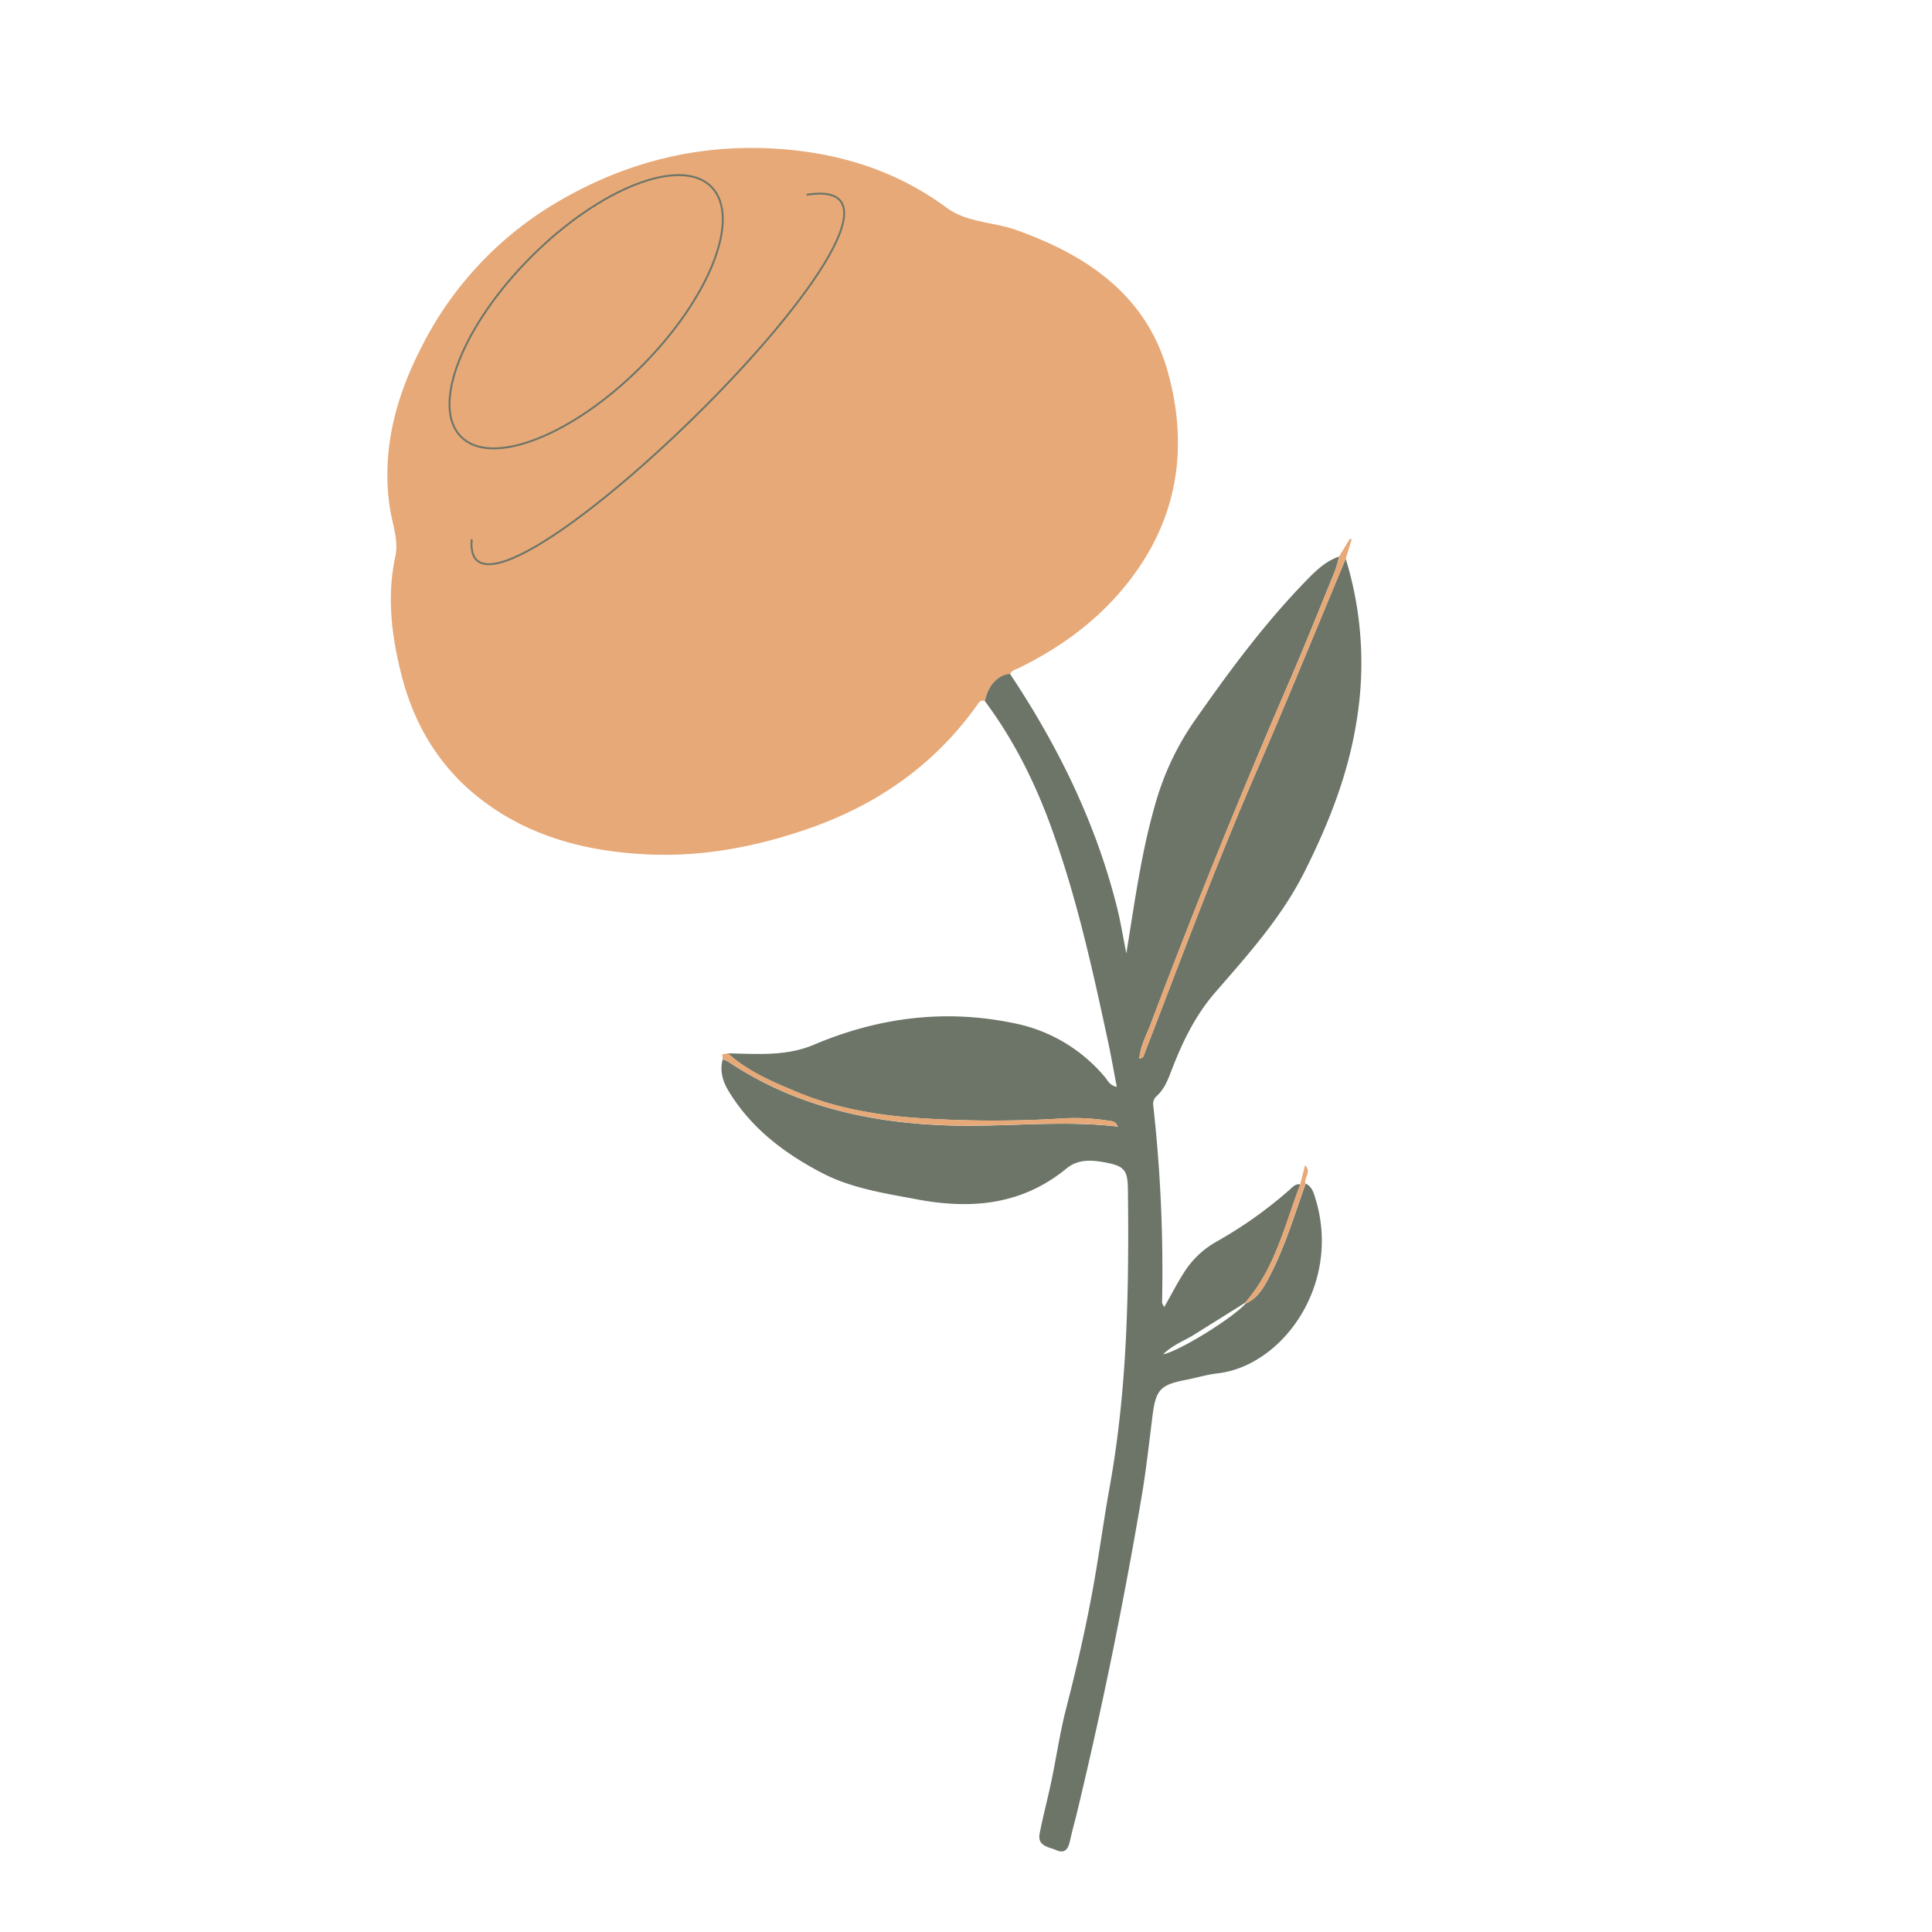 <svg xmlns="http://www.w3.org/2000/svg" id="Capa_1" data-name="Capa 1" viewBox="0 0 600 600">
  <defs>
    <style>
      .cls-1{fill:#e7a978}.cls-3{fill:none;stroke:#6c7568;stroke-miterlimit:10;stroke-width:.59px}
    </style>
  </defs>
  <path d="M305.88 217.77c-1.47-.59-1.93.52-2.61 1.45C290 237.7 272.33 250 250.78 257.45c-15.88 5.46-32 8.58-48.67 7.93-19.07-.75-37.16-5.19-52.65-17.07-12.94-9.94-20.9-23.24-24.85-38.94-3-12-4.53-24.14-1.84-36.52 1.11-5.11-.94-10.1-1.69-15.09-2.7-18 1.88-34.64 10-50.34a109 109 0 0 1 41.51-44.37c22.48-13.36 46.65-19.05 72.75-16.52 17.82 1.75 34.12 7.26 48.68 18 6.32 4.65 14.5 4.37 21.65 6.92 22 7.86 40.37 20.24 47 44 6.78 24.42 2.83 47.28-13.87 67.31-9 10.77-20 18.64-32.43 24.72-1 .49-2.2.67-2.65 1.91-3.72.05-7.04 3.68-7.84 8.38Z" class="cls-1"/>
  <path fill="#6c7568" d="M305.88 217.77c.8-4.7 4.14-8.33 7.8-8.47 14.94 22.43 26.68 46.33 33.24 72.59 1.12 4.47 1.84 9 2.87 14.21 2.57-15.69 4.57-30.84 8.77-45.57a86.07 86.07 0 0 1 12-26.08C381.1 209.34 392 194.5 404.8 181.2c3.24-3.35 6.46-6.78 11.05-8.36a39.57 39.57 0 0 1-1.26 4.48c-4.7 11.51-9.31 23.06-14.24 34.47q-22.73 52.56-42.94 106.1c-1.3 3.45-3.23 6.85-3.57 10.83 1.32-.13 1.3-.78 1.5-1.28 11.29-29.26 22.2-58.68 34.69-87.47 9.56-22 18.62-44.29 27.9-66.45a110.23 110.23 0 0 1 3.37 50.38c-2.59 16.65-8.76 32.1-16.3 47.1-7.08 14-17.44 25.5-27.57 37.16-6.06 7-10 15-13.31 23.49-1.22 3.17-2.3 6.4-4.95 8.78a3.31 3.31 0 0 0-1 3.06 462.05 462.05 0 0 1 2.72 61c0 .34.3.69.66 1.45 2.26-3.95 4.15-7.7 6.45-11.21a28.27 28.27 0 0 1 9.75-9.1 131.65 131.65 0 0 0 22.79-16.19c.89-.79 1.81-1.89 3.3-1.63-4.87 12.68-7.83 26.25-17.22 36.82-5.22 3.27-10.45 6.52-15.67 9.8-3.09 1.95-6.67 3.16-9.74 6.18 5.3-1.11 21.61-11.3 25.59-15.73 3.87-1.71 5.76-5.2 7.56-8.67 4.73-9.13 7.69-19 11.11-28.61 1.62.67 2.26 2.18 2.73 3.62 8.94 27-9.61 52.91-30 55.28-3.36.38-6.64 1.4-10 2.05-7.81 1.52-9.23 3.05-10.24 10.86-1.1 8.56-2 17.16-3.47 25.67q-8.31 49.09-19.94 97.52c-.72 3-1.58 6-2.24 9-.52 2.37-1.45 4.22-4.21 3-2.31-1-6-1.19-5.22-5.2 1.1-5.64 2.6-11.21 3.76-16.84 1.5-7.32 2.62-14.81 4.45-21.94 3.24-12.55 6.15-25.16 8.44-37.89 1.82-10.12 3.2-20.37 5-30.46 5.63-30.84 6.11-61.89 5.75-93-.07-5.8-1.15-7.15-6.84-8.22-4.22-.8-8.57-1.18-12.2 1.81-13.85 11.4-29.67 12.79-46.56 9.6-10.14-1.92-20.33-3.42-29.65-8.31-11.68-6.14-21.88-13.91-28.81-25.4-1.81-3-2.73-6.21-1.78-9.74a7.42 7.42 0 0 1 1.57.61c20.94 14 44.32 19.2 69.15 19.92 17.31.51 34.63-1.72 52 .34-.62-1.71-2.09-1.74-3.45-1.91a68.31 68.31 0 0 0-12.7-.68 349.33 349.33 0 0 1-44.95 0c-13.25-.83-26.12-3-38.39-8.08-7.66-3.17-15.34-6.41-21.62-12.08 9 .14 18 1 26.72-2.68 20.14-8.54 41-11.19 62.59-6.59a49.13 49.13 0 0 1 27.82 16.69c.86 1 1.37 2.5 3.65 3-.92-4.78-1.69-9.26-2.64-13.71-4.72-22-9.52-43.93-17.09-65.15-5.18-14.69-11.92-28.45-21.22-40.92Z"/>
  <path d="M417.93 173.52c-9.28 22.16-18.34 44.41-27.9 66.45-12.49 28.79-23.4 58.21-34.69 87.47-.2.5-.18 1.15-1.5 1.28.34-4 2.27-7.38 3.57-10.83q20.14-53.56 42.94-106.1c4.93-11.41 9.54-23 14.24-34.47a39.57 39.57 0 0 0 1.26-4.48q1.69-2.76 3.38-5.53l.55.2c-.62 2.01-1.23 4.01-1.85 6.01ZM226.07 327.1c6.28 5.67 14 8.91 21.62 12.08 12.27 5.08 25.14 7.25 38.39 8.08a349.33 349.33 0 0 0 44.95 0 68.31 68.31 0 0 1 12.7.68c1.36.17 2.83.2 3.45 1.91-17.38-2.06-34.7.17-52-.34-24.84-.71-48.18-5.94-69.18-19.91a7.42 7.42 0 0 0-1.57-.61c0-.52-.08-1-.13-1.54ZM386.57 404.63c9.39-10.57 12.35-24.14 17.22-36.82l1.48-5.89c2.23 1.94-.44 3.89.15 5.68-3.42 9.65-6.38 19.48-11.11 28.61-1.8 3.47-3.69 7-7.56 8.67Z" class="cls-1"/>
  <ellipse cx="182.04" cy="96.82" class="cls-3" rx="54.93" ry="24.14" transform="rotate(-45 182.037 96.828)"/>
  <path d="M146.5 167.5c-4 44.19 160-116 104-107" class="cls-3"/>
</svg>
